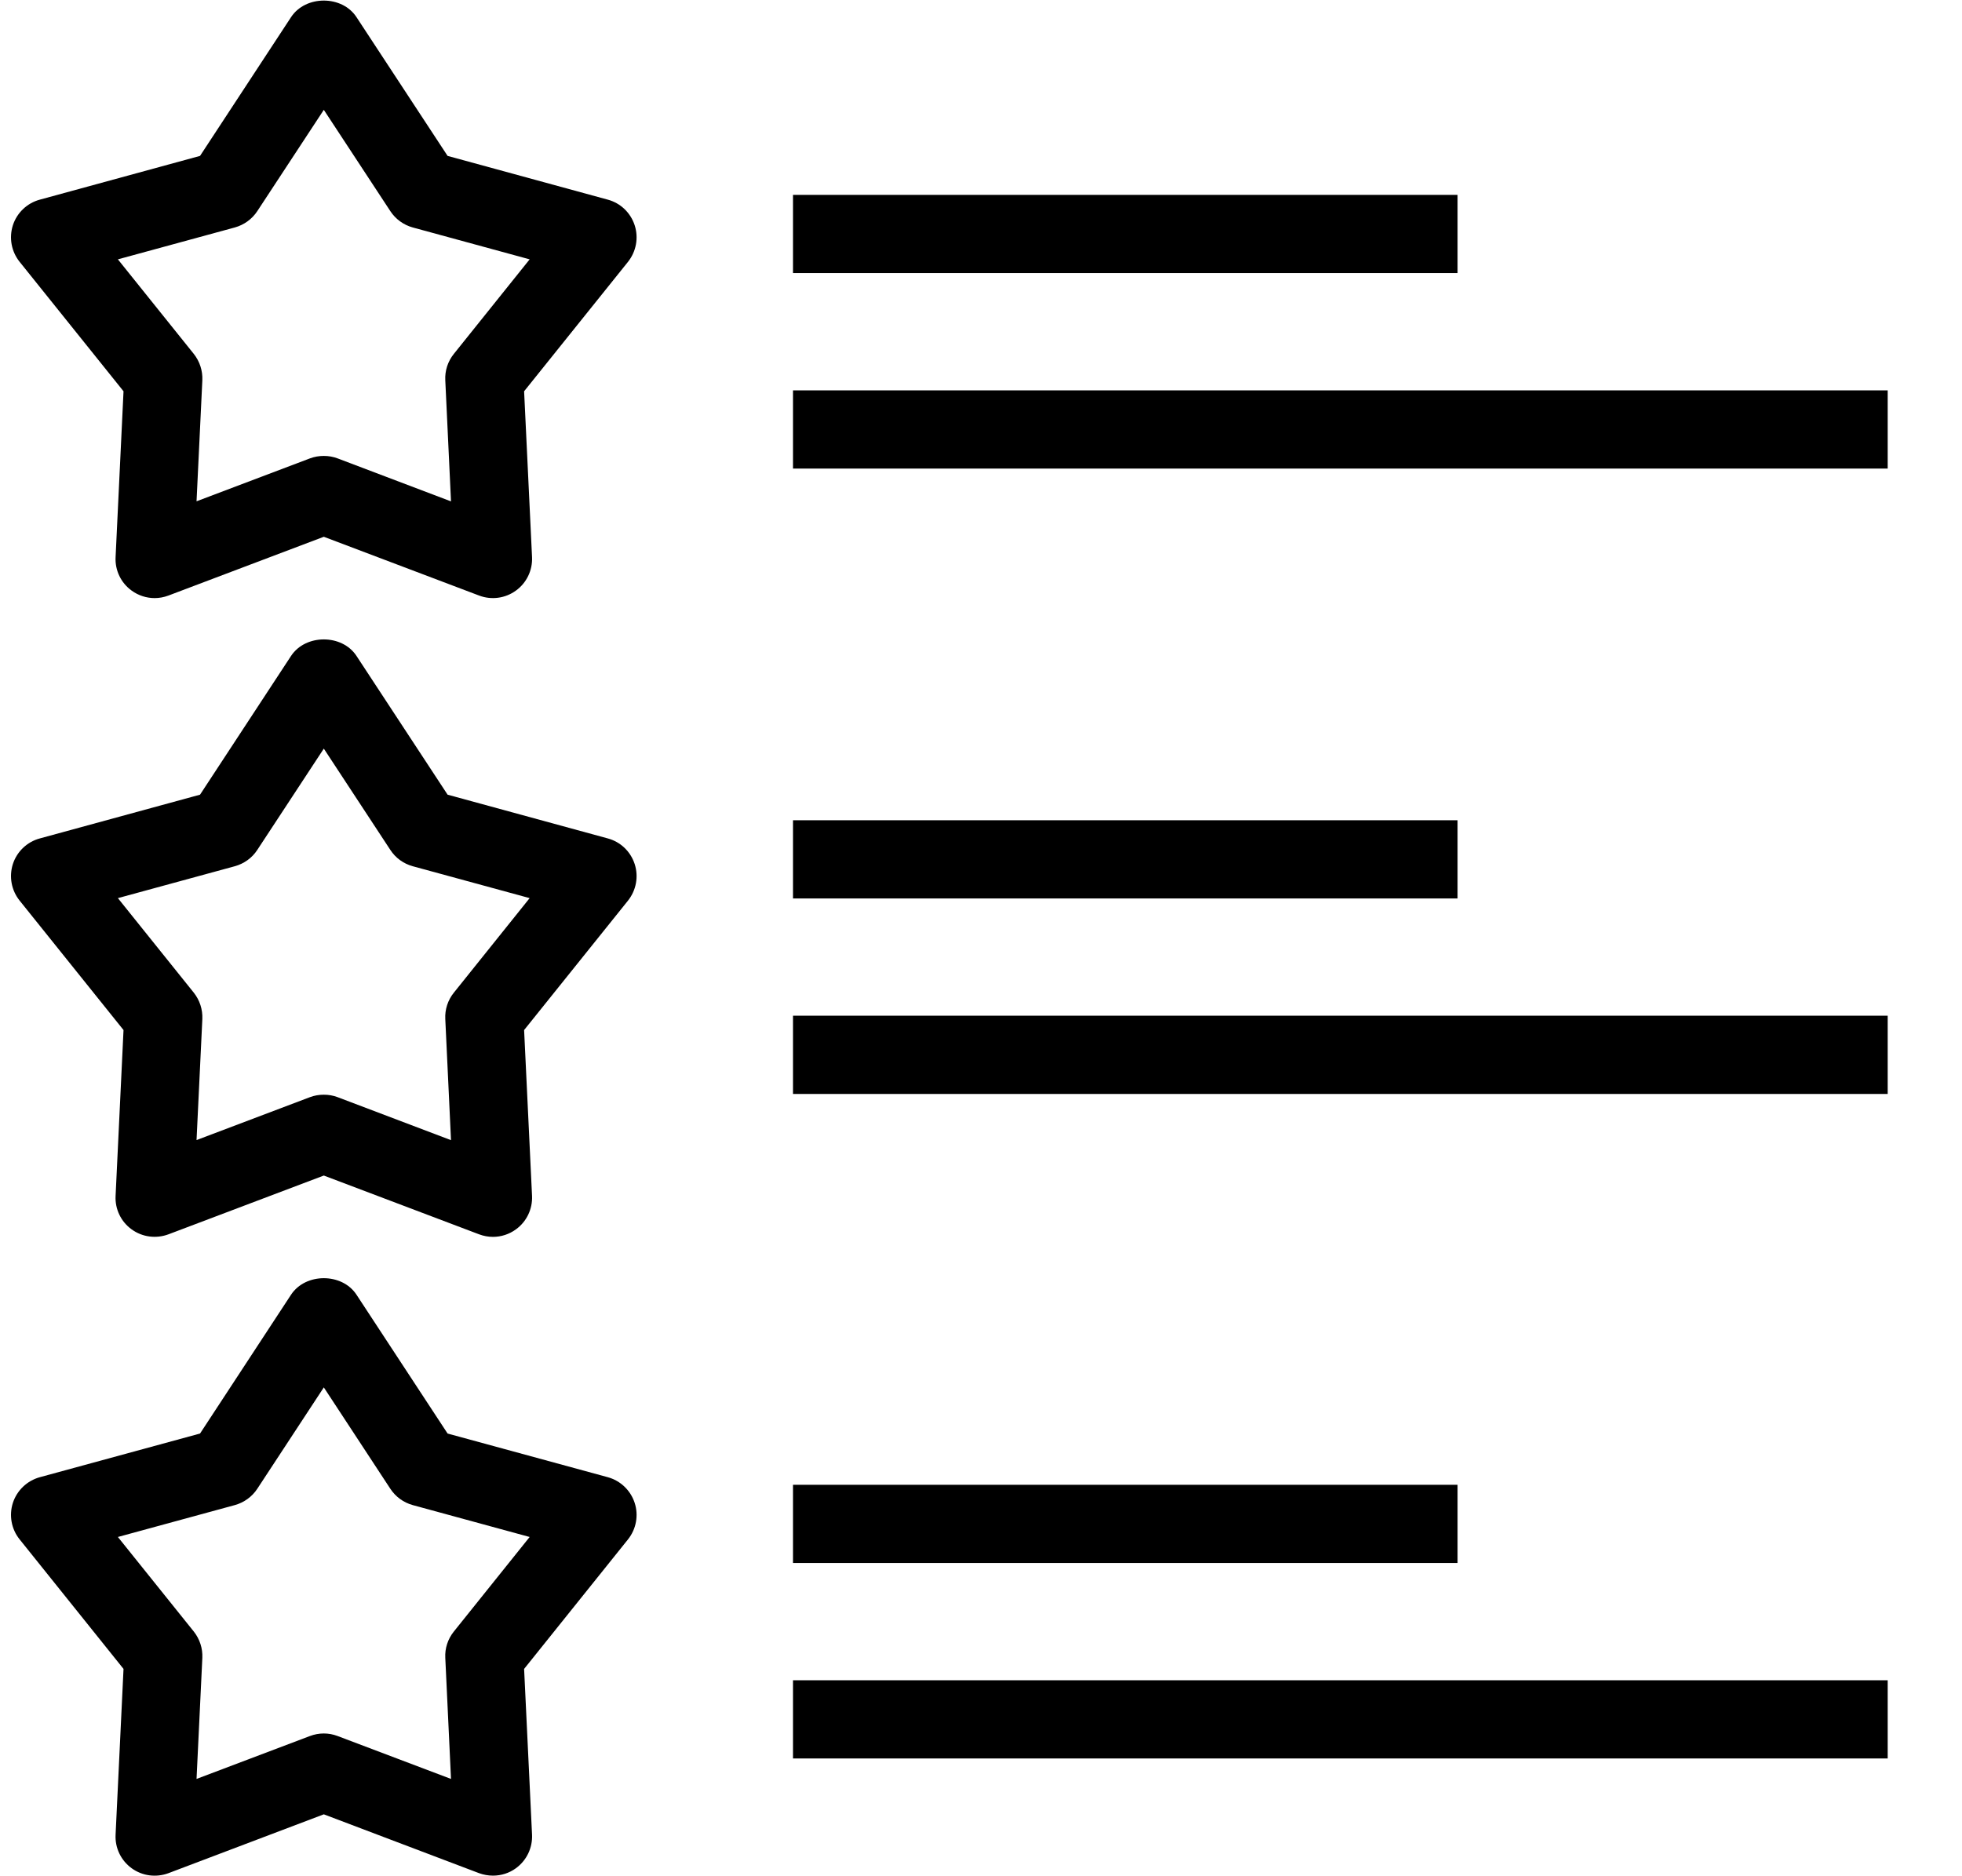 <svg width="23" height="22" viewBox="0 0 23 22" fill="none" xmlns="http://www.w3.org/2000/svg">
<g clip-path="url(#clip0_3_2214)">
<path d="M7.44 2.641C7.392 2.494 7.274 2.381 7.125 2.341L5.247 1.828L4.179 0.201C4.01 -0.058 3.582 -0.058 3.412 0.201L2.345 1.828L0.467 2.341C0.318 2.381 0.199 2.494 0.151 2.641C0.104 2.788 0.133 2.949 0.23 3.07L1.448 4.588L1.355 6.533C1.347 6.687 1.418 6.835 1.543 6.925C1.623 6.983 1.717 7.013 1.813 7.013C1.867 7.013 1.922 7.003 1.975 6.983L3.796 6.294L5.616 6.983C5.761 7.038 5.923 7.016 6.048 6.925C6.173 6.835 6.244 6.687 6.237 6.533L6.144 4.588L7.362 3.07C7.458 2.949 7.488 2.788 7.44 2.641ZM5.32 4.15C5.25 4.237 5.214 4.347 5.22 4.459L5.287 5.879L3.958 5.375C3.905 5.355 3.851 5.346 3.796 5.346C3.741 5.346 3.686 5.355 3.633 5.375L2.304 5.878L2.372 4.459C2.377 4.347 2.341 4.237 2.272 4.15L1.382 3.041L2.753 2.667C2.861 2.637 2.955 2.569 3.016 2.476L3.796 1.288L4.576 2.476C4.637 2.569 4.73 2.637 4.838 2.667L6.209 3.041L5.32 4.15Z" fill="black"/>
<path d="M17.087 2.285H9.296V3.202H17.087V2.285Z" fill="black"/>
<path d="M22.129 4.577H9.296V5.494H22.129V4.577Z" fill="black"/>
<path d="M7.44 10.131C7.392 9.984 7.274 9.871 7.125 9.831L5.247 9.318L4.179 7.691C4.01 7.433 3.582 7.433 3.412 7.691L2.345 9.318L0.467 9.831C0.318 9.871 0.199 9.984 0.151 10.131C0.104 10.278 0.133 10.439 0.23 10.56L1.448 12.078L1.355 14.023C1.347 14.177 1.418 14.325 1.543 14.415C1.668 14.506 1.83 14.527 1.975 14.473L3.796 13.784L5.616 14.473C5.669 14.493 5.724 14.503 5.779 14.503C5.874 14.503 5.969 14.473 6.048 14.415C6.173 14.325 6.244 14.177 6.237 14.023L6.144 12.078L7.362 10.56C7.458 10.439 7.488 10.278 7.44 10.131ZM5.32 11.64C5.25 11.727 5.214 11.837 5.22 11.949L5.287 13.369L3.958 12.865C3.905 12.845 3.851 12.836 3.796 12.836C3.741 12.836 3.686 12.845 3.633 12.865L2.304 13.368L2.372 11.949C2.377 11.837 2.341 11.727 2.272 11.64L1.382 10.531L2.753 10.157C2.861 10.127 2.955 10.06 3.016 9.966L3.796 8.778L4.576 9.966C4.637 10.06 4.73 10.127 4.838 10.157L6.209 10.531L5.32 11.64Z" fill="black"/>
<path d="M17.087 9.618H9.296V10.535H17.087V9.618Z" fill="black"/>
<path d="M22.129 11.91H9.296V12.827H22.129V11.91Z" fill="black"/>
<path d="M7.44 17.622C7.392 17.475 7.274 17.362 7.125 17.321L5.247 16.809L4.179 15.181C4.01 14.923 3.582 14.923 3.412 15.181L2.345 16.809L0.467 17.321C0.318 17.362 0.199 17.475 0.151 17.622C0.104 17.768 0.133 17.93 0.23 18.05L1.448 19.569L1.355 21.513C1.347 21.668 1.418 21.815 1.543 21.906C1.668 21.997 1.83 22.018 1.975 21.964L3.796 21.274L5.616 21.964C5.669 21.983 5.724 21.993 5.779 21.993C5.874 21.993 5.969 21.964 6.048 21.906C6.173 21.815 6.244 21.668 6.237 21.513L6.144 19.569L7.362 18.05C7.458 17.93 7.488 17.768 7.44 17.622ZM5.32 19.131C5.25 19.218 5.214 19.328 5.22 19.439L5.287 20.859L3.958 20.356C3.905 20.336 3.851 20.326 3.796 20.326C3.741 20.326 3.686 20.336 3.633 20.356L2.304 20.859L2.372 19.439C2.377 19.328 2.341 19.218 2.272 19.131L1.382 18.022L2.753 17.648C2.861 17.618 2.955 17.55 3.016 17.457L3.796 16.268L4.576 17.457C4.637 17.55 4.73 17.618 4.838 17.648L6.209 18.022L5.32 19.131Z" fill="black"/>
<path d="M17.087 17.41H9.296V18.327H17.087V17.41Z" fill="black"/>
<path d="M22.129 19.702H9.296V20.619H22.129V19.702Z" fill="black"/>
</g>
<defs>
<clipPath id="clip0_3_2214">
<rect width="22" height="22" fill="white" transform="translate(0.129)"/>
</clipPath>
</defs>
</svg>
